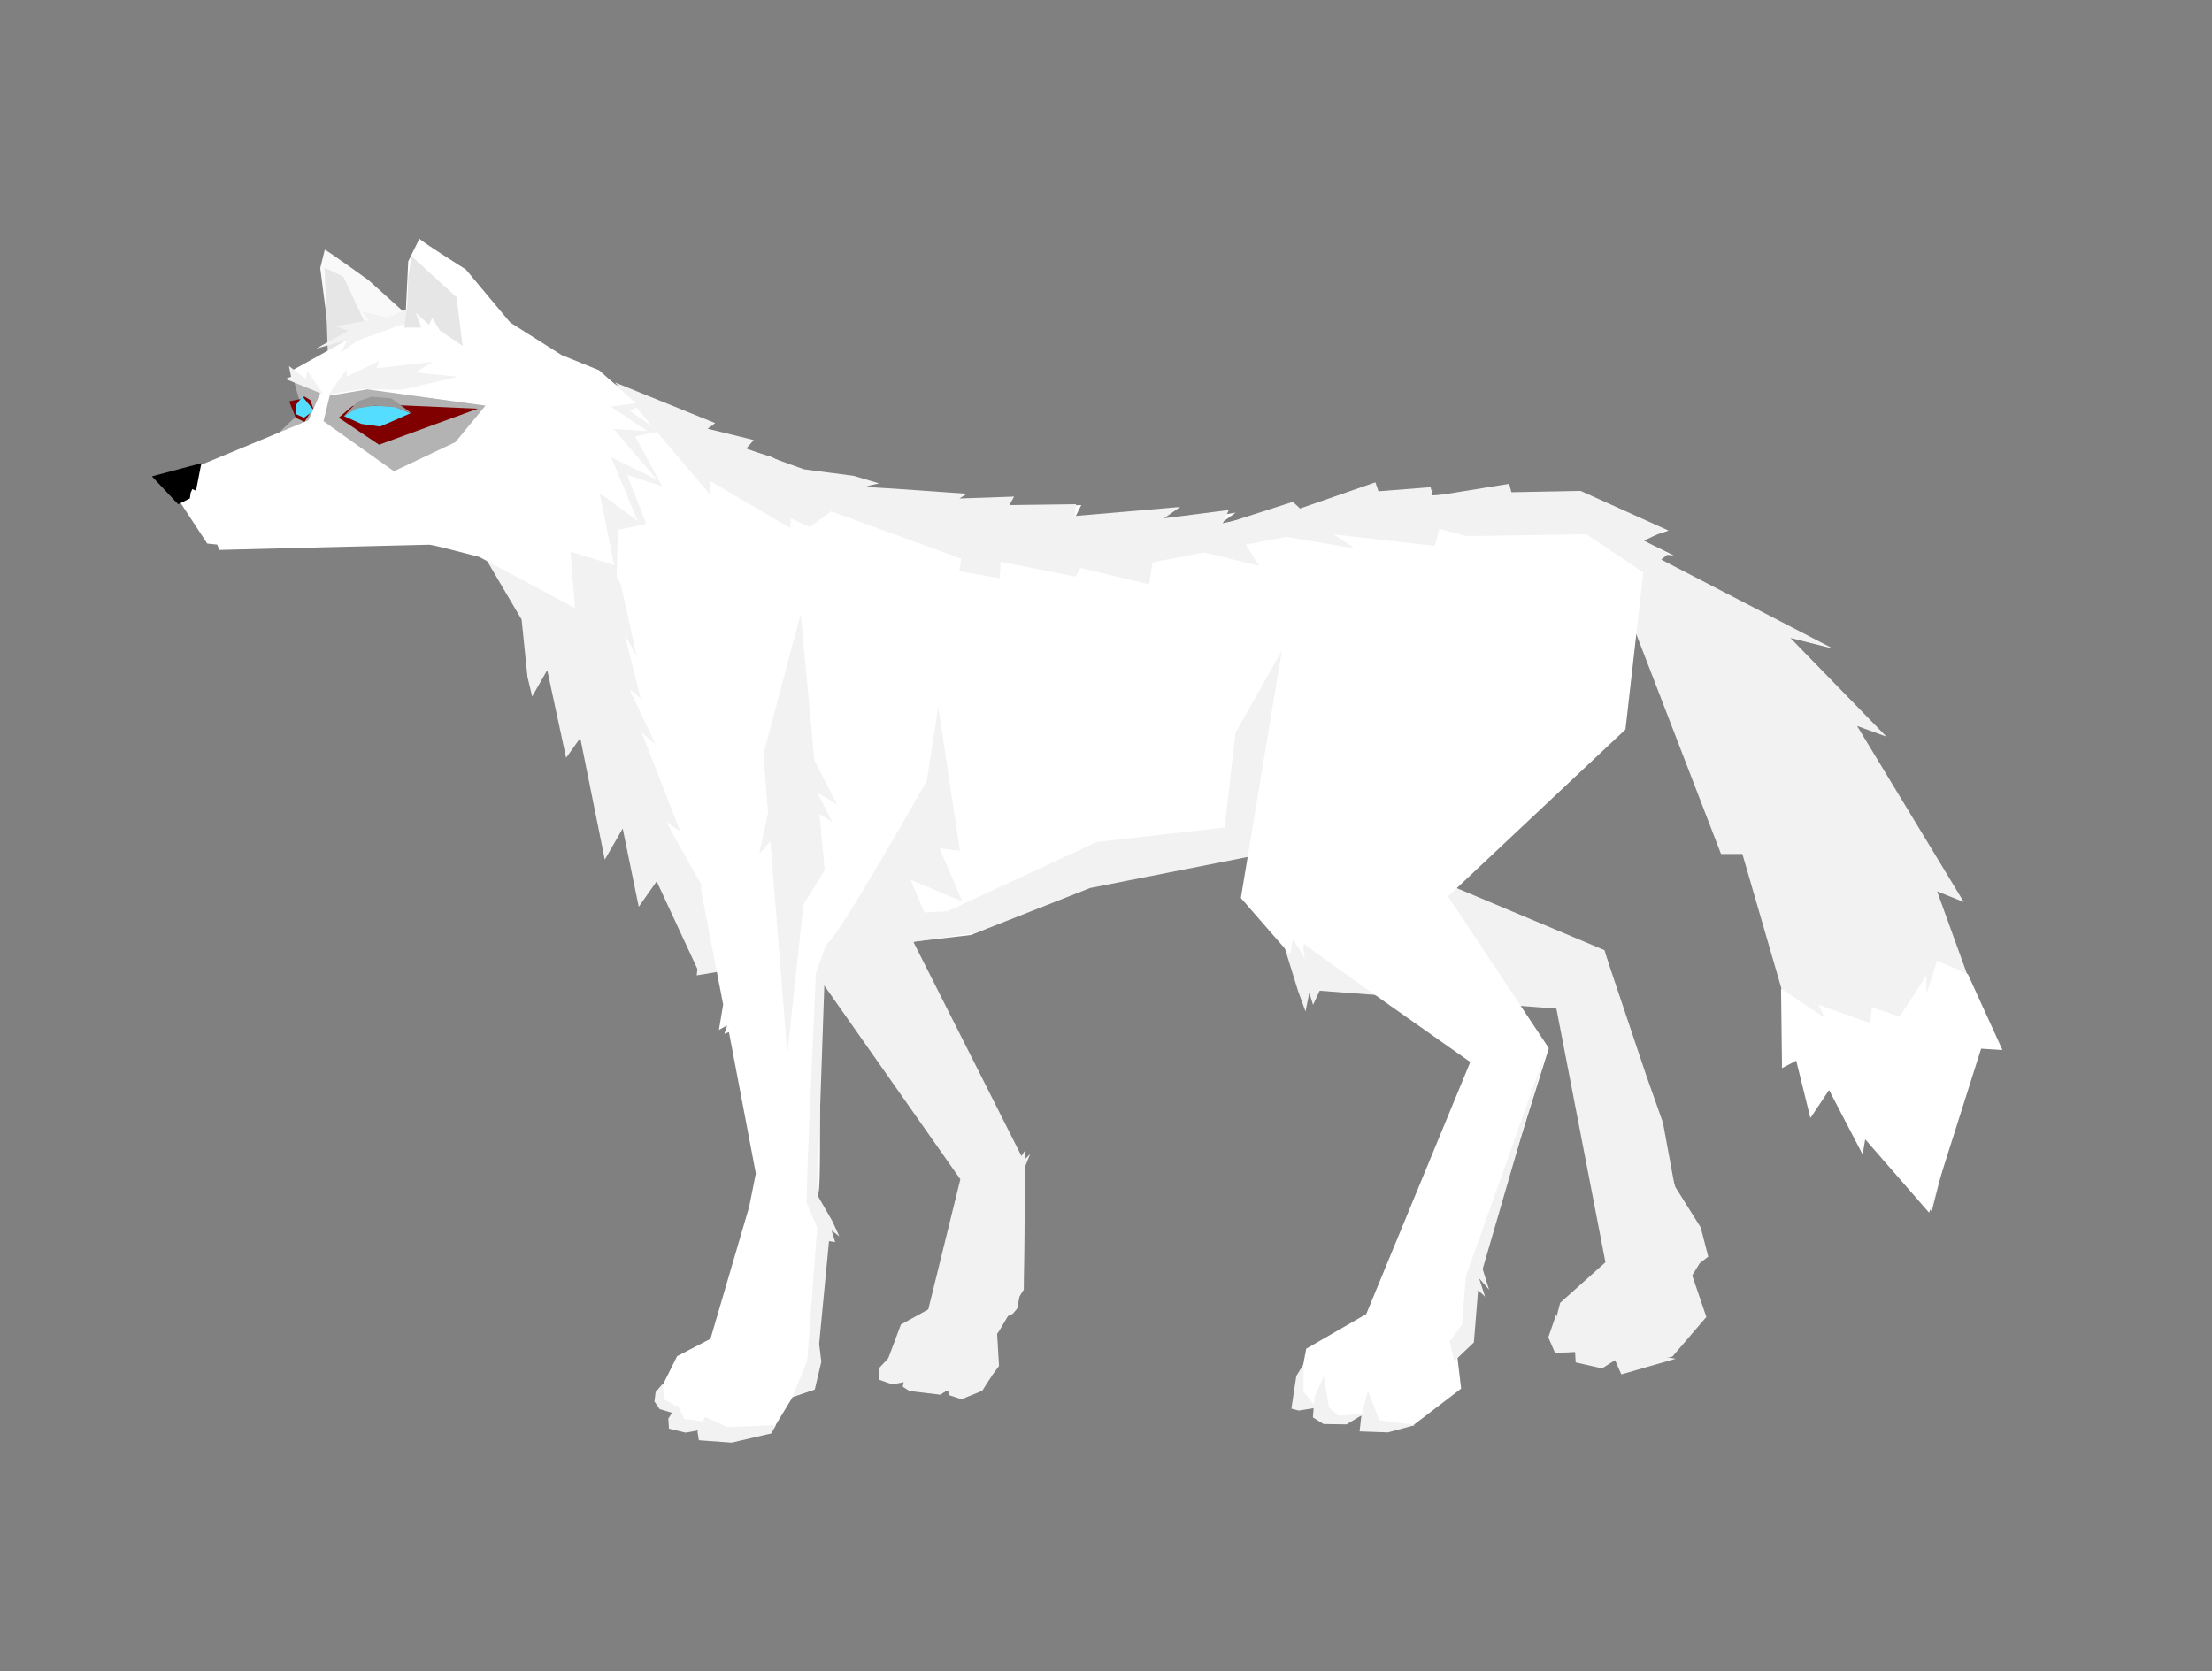 <?xml version="1.0" encoding="UTF-8" standalone="no"?>
<!-- Created with Inkscape (http://www.inkscape.org/) -->

<svg
   xmlns:dc="http://purl.org/dc/elements/1.1/"
   xmlns:cc="http://creativecommons.org/ns#"
   xmlns:rdf="http://www.w3.org/1999/02/22-rdf-syntax-ns#"
   xmlns:svg="http://www.w3.org/2000/svg"
   xmlns="http://www.w3.org/2000/svg"
   xmlns:sodipodi="http://sodipodi.sourceforge.net/DTD/sodipodi-0.dtd"
   xmlns:inkscape="http://www.inkscape.org/namespaces/inkscape"
   width="1675.284"
   height="1266.132"
   id="svg3643"
   version="1.1"
   inkscape:version="0.91 r13725"
   sodipodi:docname="frost_wolf_no_bg.svg">
  <rect width="100%" height="100%" fill="#808080" stroke="none"/>
  <defs
     id="defs3" />
  <sodipodi:namedview
     inkscape:document-units="mm"
     id="base"
     pagecolor="#ffffff"
     bordercolor="#666666"
     borderopacity="1.0"
     inkscape:pageopacity="0.0"
     inkscape:pageshadow="2"
     inkscape:zoom="0.35"
     inkscape:cx="613.35609"
     inkscape:cy="570.20872"
     inkscape:current-layer="layer1"
     showgrid="false"
     units="mm"
     fit-margin-top="0"
     fit-margin-left="0"
     fit-margin-right="0"
     fit-margin-bottom="0"
     inkscape:window-width="1855"
     inkscape:window-height="1056"
     inkscape:window-x="65"
     inkscape:window-y="24"
     inkscape:window-maximized="1" />
  <g
     inkscape:label="Layer 1"
     inkscape:groupmode="layer"
     id="layer1"
     transform="translate(757.642,163.561)">
    <path
       style="fill:#f2f2f2;fill-opacity:1;stroke:none"
       d="m -153.174,554.794 122.857,175 -24.286,98.571 -20.714,11.429 -15,40 18.571,2.857 0,5 26.429,4.286 5.714,-2.143 0.714,2.143 25.714,-4.286 12.143,-16.428 -1.429,-24.286 20,-33.571 1.429,-92.857 -105,-208.571 z"
       id="path5166-3-9-0"
       inkscape:connector-curvature="0"
       inkscape:export-filename="D:\images\PNG\g3968.png"
       inkscape:export-xdpi="41.097588"
       inkscape:export-ydpi="41.097588" />
    <path
       style="fill:#ffffff;fill-opacity:1;stroke:none"
       d="m 47.541,230.509 40.714,-4.286 37.143,-2.143 -13.571,7.857 24.286,0 42.143,-7.143 -12.143,8.571 58.572,-12.857 c 0,0 -7.857,5.714 -5,5.714 2.857,0 64.286,-20 64.286,-20 l -1.429,2.857 45,-1.429 -2.857,4.286 52.857,-3.571 -2.857,2.857 63.571,-0.714 42.143,19.286 25.714,8.571 -20.663,6.862 24.617,12.027 -29.668,-3.174 10.714,33.571 -22.143,-16.428 -40,136.429 -15.714,19.286 L 32.541,515.509 53.969,341.937 z"
       id="path5395-3-5-9"
       inkscape:connector-curvature="0"
       sodipodi:nodetypes="ccccccccsccccccccccccccccccc"
       inkscape:export-filename="D:\images\PNG\g3968.png"
       inkscape:export-xdpi="41.097588"
       inkscape:export-ydpi="41.097588" />
    <path
       style="fill:#ffffff;fill-opacity:1;stroke:none"
       d="m -357.938,100.09 48.235,18.688 46.312,23.133 45.987,16.992 -13.132,0 19.844,7.371 18.726,5.761 -4.322,3.571 22.808,6.963 21.675,10.812 -7.194,3.117 25.823,0.656 29.501,4.777 -11.591,6.541 31.119,-0.062 49.815,3.745 c 0,0 -14.255,7.589 -10.285,6.837 l 44.616,-4.338 -9.406,6.107 70.701,-1.708 -4.753,9.42 68.634,134.421 -17.676,125.166 -129.548,56.643 -189.825,22.011 -14.744,-2.964 -36.365,-69.701 -8.081,23.234 -16.112,-67.507 -10.152,32.151 -23.601,-109.637 -3.673,32.866 -19.265,-73.078 -7.244,21.805 -26.59,-126.218 z"
       id="path4984-2-9-4"
       inkscape:connector-curvature="0"
       sodipodi:nodetypes="ccccccccccccccccsccccccccccccccccccc"
       inkscape:export-filename="D:\images\PNG\g3968.png"
       inkscape:export-xdpi="41.097588"
       inkscape:export-ydpi="41.097588" />
    <path
       style="fill:#f2f2f2;fill-opacity:1;stroke:none"
       d="m 206.826,526.937 18.571,60 5.714,15.714 2.857,-14.286 2.857,9.286 5,-10.714 179.286,13.572 37.143,192.143 -34.286,30.714 -6.429,25 4.286,12.857 15.714,-0.714 -1.429,6.428 21.429,2.857 12.857,-5.714 0.714,7.857 37.857,-7.857 25.714,-30 -10.714,-31.429 5.714,-9.286 6.428,-5 -5.714,-22.143 -19.286,-30.714 -53.571,-179.286 -142.857,-60 z"
       id="path5448-4-4-8"
       inkscape:connector-curvature="0"
       inkscape:export-filename="D:\images\PNG\g3968.png"
       inkscape:export-xdpi="41.097588"
       inkscape:export-ydpi="41.097588" />
    <path
       style="fill:#f2f2f2;fill-opacity:1;stroke:none"
       d="m -151.203,562.156 133.34,-19.193 85.863,-33.84 228.295,-44.952 35.355,-19.193 -258.599,29.294 -113.137,52.528 -146.472,7.071 -39.396,6.061 -4.041,35.355 z"
       id="path5446-1-5-8"
       inkscape:connector-curvature="0"
       sodipodi:nodetypes="ccccccccccc"
       inkscape:export-filename="D:\images\PNG\g3968.png"
       inkscape:export-xdpi="41.097588"
       inkscape:export-ydpi="41.097588" />
    <path
       style="fill:#f2f2f2;fill-opacity:1;stroke:none"
       d="m -291.745,126.223 75.714,30.714 -5.714,4.286 35,8.571 -5.714,6.429 43.571,15.714 37.857,5 19.286,5.714 c 0,0 -14.286,2.857 -8.571,2.857 5.714,0 75,5 75,5 l -5.714,3.571 41.428,-1.429 -3.571,6.429 50.475,-0.656 -1.082,8.939 79.892,-6.854 -12.143,8.571 49.029,-6.266 -4.893,10.941 53.435,-17.122 5.412,5.044 57.058,-19.821 2.356,6.777 39.566,-3.113 1.033,6.898 58.365,-9.423 1.689,6.346 52.464,-1.003 65.166,29.403 -17.265,8.332 18.512,9.853 -24.195,20.025 -149.194,-38.791 -3.47,12.836 -76.627,-8.727 16.023,10.594 -51.678,-8.675 -30.949,5.831 10.064,16.035 -41.429,-10.098 -39.2,7.419 -2.518,16.673 -52.229,-12.368 -3.356,6.599 -56.872,-11.232 -0.731,12.412 -96.995,-16.808 -61.386,-28.556 -0.193,7.451 -61.389,-36.098 1.183,11.488 z"
       id="path5397-2-0-2"
       inkscape:connector-curvature="0"
       sodipodi:nodetypes="ccccccccsccccccccccccccccccccccccccccccccccccccccccc"
       inkscape:export-filename="D:\images\PNG\g3968.png"
       inkscape:export-xdpi="41.097588"
       inkscape:export-ydpi="41.097588" />
    <path
       style="fill:#b3b3b3;fill-opacity:1;stroke:none"
       d="m -535.626,122.905 6.839,24.433 -18.747,17.955 61.812,77.987 -23.739,-82.327 -1.263,-44.699 z"
       id="path4932-9-5-4"
       inkscape:connector-curvature="0"
       sodipodi:nodetypes="ccccccc"
       inkscape:export-filename="D:\images\PNG\g3968.png"
       inkscape:export-xdpi="41.097588"
       inkscape:export-ydpi="41.097588" />
    <path
       style="fill:#f9f9f9;stroke:none"
       d="m -506.61,103.237 -3.874,-27.767 -4.611,-35.941 3.431,-13.931 c 2.291,0.869 33.135,23.094 33.135,23.094 l 46.483,41.889 -37.205,12.261 z"
       id="path4860-0-0-8-5"
       inkscape:connector-curvature="0"
       sodipodi:nodetypes="cccccccc"
       inkscape:export-filename="D:\images\PNG\g3968.png"
       inkscape:export-xdpi="41.097588"
       inkscape:export-ydpi="41.097588" />
    <path
       style="fill:#e6e6e6;fill-opacity:1;stroke:none"
       d="m -511.828,39.337 14.142,6.566 15.884,33.919 -2.229,12.594 -25.297,12.966 -0.985,-29.68 z"
       id="path4886-8-8-5"
       inkscape:connector-curvature="0"
       sodipodi:nodetypes="ccccccc"
       inkscape:export-filename="D:\images\PNG\g3968.png"
       inkscape:export-xdpi="41.097588"
       inkscape:export-ydpi="41.097588" />
    <path
       style="fill:#800000;fill-opacity:1;stroke:none"
       d="m -520.429,145.704 -2.219,-6.215 -4.492,-2.7 -3.157,2.008 -8.297,1.674 4.913,12.448 6.668,3.128 z"
       id="path4992-1-3-9-1"
       inkscape:connector-curvature="0"
       sodipodi:nodetypes="cccccccc"
       inkscape:export-filename="D:\images\PNG\g3968.png"
       inkscape:export-xdpi="41.097588"
       inkscape:export-ydpi="41.097588" />
    <path
       style="fill:#55ddff;fill-opacity:1;stroke:none"
       d="m -528.566,136.826 8.593,10.491 -7.448,5.58 -6.019,-2.768 -0.015,-6.975 z"
       id="path4054-3-7-0-7"
       inkscape:connector-curvature="0"
       sodipodi:nodetypes="cccccc"
       inkscape:export-filename="D:\images\PNG\g3968.png"
       inkscape:export-xdpi="41.097588"
       inkscape:export-ydpi="41.097588" />
    <path
       style="fill:#f2f2f2;fill-opacity:1;stroke:none"
       d="m -358.174,349.08 -4.416,-43.286 -39.113,-66.397 49.958,-29.603 35,16.429 29.286,52.857 12.143,55 -9.286,-17.143 12.143,48.571 -8.571,-7.143 20,42.143 -10.714,-9.286 29.286,75 -10.714,-7.143 36.429,65 -10.714,50.714 -32.857,-70.714 -13.572,19.286 -12.143,-59.286 -13.572,23.571 -18.571,-92.143 -10.714,15 -14.286,-66.429 -11.429,20 z"
       id="path4986-4-1-1"
       inkscape:connector-curvature="0"
       sodipodi:nodetypes="ccccccccccccccccccccccccc"
       inkscape:export-filename="D:\images\PNG\g3968.png"
       inkscape:export-xdpi="41.097588"
       inkscape:export-ydpi="41.097588" />
    <path
       style="fill:#f2f2f2;fill-opacity:1;stroke:none"
       d="m -384.202,233.43 c 4.041,3.03 67.67,78.976 67.67,78.976 l 6.205,-43.375 19.54,6.302 1.304,-37.464 21.291,-4.59 -14.41,-36.98 26.409,8.517 -20.387,-37.794 18.172,-3.82 -22.432,-15.729 8.903,-4.082 -31.769,-25.372 -58.405,-6.234 z"
       id="path4988-5-3-1"
       inkscape:connector-curvature="0"
       sodipodi:nodetypes="ccccccccccccccc"
       inkscape:export-filename="D:\images\PNG\g3968.png"
       inkscape:export-xdpi="41.097588"
       inkscape:export-ydpi="41.097588" />
    <path
       style="fill:#ffffff;stroke:none"
       d="m -632.46,199.794 108.571,-45 8.806,-20.566 -22.377,-16.576 72.143,-40 90.332,0.74 42.624,26.98 28.473,11.566 27.813,24.949 -19.205,2.54 28.051,18.607 -25.613,-1.674 32.821,38.5 -34.719,-17.035 20.051,48.29 -28.796,-21.198 11.025,54.64 -33.089,-10.188 3.406,42.742 -72.46,-38.745 c 0,0 -35,-9.286 -37.857,-9.286 -2.857,0 -159.048,3.954 -159.048,3.954 l -1.618,-4.039 -7.551,-0.788 z"
       id="path4858-6-2-5"
       inkscape:connector-curvature="0"
       sodipodi:nodetypes="ccccccccccccccccccccscccc"
       inkscape:export-filename="D:\images\PNG\g3968.png"
       inkscape:export-xdpi="41.097588"
       inkscape:export-ydpi="41.097588" />
    <path
       style="fill:#ffffff;fill-opacity:1;stroke:none"
       d="m -451.418,90.641 1.086,-17.513 1.859,-38.682 8.572,-17.384 c -2.356,0 35.034,23.484 35.034,23.484 l 41.383,49.484 -41.938,9.688 z"
       id="path4860-8-2-2"
       inkscape:connector-curvature="0"
       sodipodi:nodetypes="cccccccc"
       inkscape:export-filename="D:\images\PNG\g3968.png"
       inkscape:export-xdpi="41.097588"
       inkscape:export-ydpi="41.097588" />
    <path
       style="fill:#f2f2f2;fill-opacity:1;stroke:none"
       d="m -447.45,69.794 -16.812,7.281 -19.625,-4.781 6,6.719 -26,4.719 10,3.219 -24.281,13.562 23.656,-6.594 -5.094,9.969 12.375,-9.344 30.313,-10.875 4.406,-1.375 11.469,-0.344 -6.406,-12.156 z"
       id="path4977-0-2-7"
       inkscape:connector-curvature="0"
       inkscape:export-filename="D:\images\PNG\g3968.png"
       inkscape:export-xdpi="41.097588"
       inkscape:export-ydpi="41.097588" />
    <path
       style="fill:#000000;stroke:none"
       d="m -642.56,197.312 37.425,-10.002 -4.067,20.872 -2.791,-1.234 -1.234,2.791 -0.604,4.258 -8.845,4.498 z"
       id="path4888-7-7-6"
       inkscape:connector-curvature="0"
       inkscape:export-filename="D:\images\PNG\g3968.png"
       inkscape:export-xdpi="41.097588"
       inkscape:export-ydpi="41.097588" />
    <path
       style="fill:#b3b3b3;fill-opacity:1;stroke:none"
       d="m -512.638,155.509 25.288,17.993 28.036,19.948 46.581,-22.096 22.774,-27.63 -89.42,-12.334 -28.566,4.75 z"
       id="path4894-7-0-1"
       inkscape:connector-curvature="0"
       sodipodi:nodetypes="cccccccc"
       inkscape:export-filename="D:\images\PNG\g3968.png"
       inkscape:export-xdpi="41.097588"
       inkscape:export-ydpi="41.097588" />
    <path
       style="fill:#f2f2f2;fill-opacity:1;stroke:none"
       d="m -508.652,135.259 13.466,-18.95 0,5.539 24.79,-11.953 -2.142,5.539 42.847,-4.956 -13.466,8.163 32.441,3.207 -42.847,9.912 -29.402,-0.641 z"
       id="path3874-1-4-3-4"
       inkscape:connector-curvature="0"
       inkscape:export-filename="D:\images\PNG\g3968.png"
       inkscape:export-xdpi="41.097588"
       inkscape:export-ydpi="41.097588"
       sodipodi:nodetypes="ccccccccccc" />
    <path
       style="fill:#f2f2f2;fill-opacity:1;stroke:none"
       d="m -512.675,135.231 -12.204,-17.576 -1.087,5.942 -12.842,-9.85 1.652,8.088 -4.372,1.644 z"
       id="path3876-2-3-1-2"
       inkscape:connector-curvature="0"
       sodipodi:nodetypes="ccccccc"
       inkscape:export-filename="D:\images\PNG\g3968.png"
       inkscape:export-xdpi="41.097588"
       inkscape:export-ydpi="41.097588" />
    <path
       style="fill:#800000;fill-opacity:1;stroke:none"
       d="m -501.127,152.87 10.354,-8.839 16.163,-3.535 21.718,3.03 57.074,2.525 -74.751,27.274 z"
       id="path4992-1-3-3"
       inkscape:connector-curvature="0"
       sodipodi:nodetypes="ccccccc"
       inkscape:export-filename="D:\images\PNG\g3968.png"
       inkscape:export-xdpi="41.097588"
       inkscape:export-ydpi="41.097588" />
    <path
       style="fill:#55ddff;fill-opacity:1;stroke:none"
       d="m -497.023,151.713 9.617,-7.196 12.552,-0.799 15.868,0.598 12.225,5.173 -9.921,4.424 -13.085,5.643 -14.227,-1.977 z"
       id="path3966-9-3-3-2"
       inkscape:connector-curvature="0"
       sodipodi:nodetypes="ccccccccc"
       inkscape:export-filename="D:\images\PNG\g3968.png"
       inkscape:export-xdpi="41.097588"
       inkscape:export-ydpi="41.097588" />
    <path
       style="fill:#999999;stroke:none"
       d="m -497.339,151.86 10.607,-11.364 10.607,-3.535 14.9,1.263 15.405,11.364 -12.753,-4.672 -15.531,-1.136 -13.272,2.091 z"
       id="path4957-6-7-2"
       inkscape:connector-curvature="0"
       sodipodi:nodetypes="ccccccccc"
       inkscape:export-filename="D:\images\PNG\g3968.png"
       inkscape:export-xdpi="41.097588"
       inkscape:export-ydpi="41.097588" />
    <path
       style="fill:#e6e6e6;fill-opacity:1;stroke:none"
       d="m -451.471,84.609 c 2.02,0 12.88,0 12.88,0 l -4.041,-11.112 9.849,8.839 2.525,-5.051 5.808,9.597 17.173,11.617 -4.546,-36.871 -34.093,-31.062 -2.525,15.405 -0.767,21.272 z"
       id="path4884-3-0-16"
       inkscape:connector-curvature="0"
       sodipodi:nodetypes="cccccccccccc"
       inkscape:export-filename="D:\images\PNG\g3968.png"
       inkscape:export-xdpi="41.097588"
       inkscape:export-ydpi="41.097588" />
    <path
       style="fill:#f2f2f2;fill-opacity:1;stroke:none"
       d="m -158.938,554.658 111.383,-186.257 16.906,112.516 -15.397,-1.826 17.194,40.254 -39.142,-16.418 14.305,33.927 -54.091,-5.61 7.291,8.941 -17.79,0.079 -6.425,10.323 -40.294,7.103 z"
       id="path5006-0-9-8"
       inkscape:connector-curvature="0"
       sodipodi:nodetypes="ccccccccccccc"
       inkscape:export-filename="D:\images\PNG\g3968.png"
       inkscape:export-xdpi="41.097588"
       inkscape:export-ydpi="41.097588" />
    <path
       style="fill:#ffffff;fill-opacity:1;stroke:none"
       d="m -223.845,294.284 3.288,86.628 -6.061,130.31 16.666,86.173 -3.189,19.224 6.235,-3.471 -2.128,6.432 3.463,-1.298 20.369,107.093 -5.051,25.254 -29.294,100.005 -25.254,13.132 -17.173,34.345 15.152,9.091 -4.041,11.112 25.254,1.01 -2.02,7.071 53.538,-4.041 17.173,-28.284 16.163,-5.051 10.101,-130.31 c 0,0 -10.101,-12.122 -7.071,-19.193 3.03,-7.071 -2.02,-182.838 7.071,-188.899 9.091,-6.061 74.993,-122.85 74.993,-122.85 l 26.022,-168.074 -98.541,-35.901 z"
       id="path4994-1-5-5"
       inkscape:connector-curvature="0"
       sodipodi:nodetypes="ccccccccccccccccccccccscccc"
       inkscape:export-filename="D:\images\PNG\g3968.png"
       inkscape:export-xdpi="41.097588"
       inkscape:export-ydpi="41.097588" />
    <path
       style="fill:#f2f2f2;fill-opacity:1;stroke:none"
       d="m -132.169,552.638 -7.576,21.213 -6.061,138.391 -1.01,35.355 8.081,18.688 -7.576,101.015 -11.377,27.631 17.142,-5.944 0.996,-4.224 3.947,-16.732 -1.645,-13.605 7.466,-77.789 4.659,0.7 -2.734,-8.797 5.898,4.479 -5.331,-11.602 -11.443,-19.882 5.684,-166.821 6.036,8.016 -5.535,-14.452 z"
       id="path4996-9-5-7"
       inkscape:connector-curvature="0"
       sodipodi:nodetypes="ccccccccccccccccccccc"
       inkscape:export-filename="D:\images\PNG\g3968.png"
       inkscape:export-xdpi="41.097588"
       inkscape:export-ydpi="41.097588" />
    <path
       style="fill:#f2f2f2;fill-opacity:1;stroke:none"
       d="m -261.974,898.11 0.875,-7.187 5.52,-6.361 0.648,11.7 9.813,5.763 -1.768,5.209 -11.155,-3.347 z"
       id="path5000-0-8-6"
       inkscape:connector-curvature="0"
       sodipodi:nodetypes="cccccccc"
       inkscape:export-filename="D:\images\PNG\g3968.png"
       inkscape:export-xdpi="41.097588"
       inkscape:export-ydpi="41.097588" />
    <path
       style="fill:#f2f2f2;fill-opacity:1;stroke:none"
       d="m -244.601,900.356 -6.896,10.739 0.508,7.597 12.628,3.003 12.437,-2.245 1.957,-6.061 -15.474,-2.111 z"
       id="path5002-4-3-1"
       inkscape:connector-curvature="0"
       sodipodi:nodetypes="cccccccc"
       inkscape:export-filename="D:\images\PNG\g3968.png"
       inkscape:export-xdpi="41.097588"
       inkscape:export-ydpi="41.097588" />
    <path
       style="fill:#f2f2f2;fill-opacity:1;stroke:none"
       d="m -223.603,909.816 -5.777,11.061 1.028,6.595 24.851,1.8 29.971,-6.979 3.571,-6.25 -36.786,1.429 z"
       id="path5004-2-7-8"
       inkscape:connector-curvature="0"
       sodipodi:nodetypes="cccccccc"
       inkscape:export-filename="D:\images\PNG\g3968.png"
       inkscape:export-xdpi="41.097588"
       inkscape:export-ydpi="41.097588" />
    <path
       style="fill:#f2f2f2;fill-opacity:1;stroke:none"
       d="m -121.33,558.1 49.626,55.926 2.525,24.244 3.03,-9.091 3.03,21.213 4.041,-10.102 60.421,81.715 1.429,83.302 -4.499,40.615 7.336,-12.479 3.953,-1.895 3.257,-3.975 1.768,-9.597 3.157,-4.672 0.758,-92.555 4.041,-10.102 -4.041,4.041 0,-6.566 -2.525,4.041 -82.327,-163.14 z"
       id="path5168-9-8-9"
       inkscape:connector-curvature="0"
       sodipodi:nodetypes="ccccccccccccccccccccc"
       inkscape:export-filename="D:\images\PNG\g3968.png"
       inkscape:export-xdpi="41.097588"
       inkscape:export-ydpi="41.097588" />
    <path
       style="fill:#f2f2f2;fill-opacity:1;stroke:none"
       d="m -151.203,301.536 -28.284,106.066 3.549,44.365 -6.72,31.408 8.466,-9.587 12.888,161.098 12.122,-113.137 16.163,-26.264 -3.969,-42.338 9.675,5.888 -11.186,-22.003 14.782,8.842 -17.15,-33.432 z"
       id="path5399-3-3-2"
       inkscape:connector-curvature="0"
       sodipodi:nodetypes="cccccccccccccc"
       inkscape:export-filename="D:\images\PNG\g3968.png"
       inkscape:export-xdpi="41.097588"
       inkscape:export-ydpi="41.097588" />
    <path
       style="fill:#f2f2f2;fill-opacity:1;stroke:none"
       d="m -84.028,864.444 -7.45,7.955 -0.379,9.218 9.975,3.535 9.849,-1.894 0.631,-2.399 -9.849,-6.44 z"
       id="path5401-1-7-7"
       inkscape:connector-curvature="0"
       sodipodi:nodetypes="cccccccc"
       inkscape:export-filename="D:\images\PNG\g3968.png"
       inkscape:export-xdpi="41.097588"
       inkscape:export-ydpi="41.097588" />
    <path
       style="fill:#f2f2f2;fill-opacity:1;stroke:none"
       d="m -70.644,870 -3.283,16.92 5.051,3.283 23.486,2.778 4.041,-2.778 -16.92,-3.283 z"
       id="path5403-4-9-9"
       inkscape:connector-curvature="0"
       inkscape:export-filename="D:\images\PNG\g3968.png"
       inkscape:export-xdpi="41.097588"
       inkscape:export-ydpi="41.097588" />
    <path
       style="fill:#f2f2f2;fill-opacity:1;stroke:none"
       d="m -39.245,893.187 c 0,-1.607 -0.714,-16.607 -0.714,-16.607 l 5.714,7.679 18.75,1.25 9.286,-7.322 -7.5,11.786 -15.714,6.428 z"
       id="path5405-8-3-5"
       inkscape:connector-curvature="0"
       inkscape:export-filename="D:\images\PNG\g3968.png"
       inkscape:export-xdpi="41.097588"
       inkscape:export-ydpi="41.097588" />
    <path
       style="fill:#f2f2f2;fill-opacity:1;stroke:none"
       d="m 217.502,321.739 -39.396,69.701 -10.101,87.883 145.462,-94.954 z"
       id="path5444-9-9-4"
       inkscape:connector-curvature="0"
       sodipodi:nodetypes="ccccc"
       inkscape:export-filename="D:\images\PNG\g3968.png"
       inkscape:export-xdpi="41.097588"
       inkscape:export-ydpi="41.097588" />
    <path
       style="fill:#f2f2f2;fill-opacity:1;stroke:none"
       d="m 471.051,289.415 74.751,193.949 16.162,0 36.365,125.259 16.162,70.711 c 0,0 12.122,-46.467 16.163,-24.244 4.041,22.223 74.751,98.995 74.751,98.995 l 34.345,-135.36 12.122,10.101 -42.426,-117.178 20.203,8.081 -80.812,-133.34 22.223,8.081 -72.731,-74.751 32.325,8.081 -152.028,-78.792 z"
       id="path5464-3-1-3"
       inkscape:connector-curvature="0"
       sodipodi:nodetypes="cccccsccccccccccc"
       inkscape:export-filename="D:\images\PNG\g3968.png"
       inkscape:export-xdpi="41.097588"
       inkscape:export-ydpi="41.097588" />
    <path
       style="fill:#ffffff;fill-opacity:1;stroke:none"
       d="m 215.482,315.678 -33.335,201.02 37.376,42.931 2.02,-12.122 9.091,15.152 c 0,0 -3.031,-14.142 1.01,-10.102 4.041,4.041 124.249,88.388 124.249,88.388 l -78.792,190.919 -45.457,26.264 -8.39,44.521 16.429,0 -1.429,5 19.286,5 17.857,-4.286 c 0,0 -3.571,9.286 -0.714,9.286 2.857,0 37.857,-1.429 37.857,-1.429 l 36.429,-27.857 -3.571,-30 12.143,-7.857 3.571,-47.143 54.286,-172.857 -76.428,-115 134.45,-126.462 13.526,-118.973 -42.976,-28.851 -100,1.429 z"
       id="path5434-2-8-1"
       inkscape:connector-curvature="0"
       sodipodi:nodetypes="cccccsccccccccscccccccccccc"
       inkscape:export-filename="D:\images\PNG\g3968.png"
       inkscape:export-xdpi="41.097588"
       inkscape:export-ydpi="41.097588" />
    <path
       style="fill:#f2f2f2;fill-opacity:1;stroke:none"
       d="m 413.255,632.651 -60.714,170.714 -2.857,36.429 -9.286,12.857 3.214,15 15,-14.286 3.196,-39.509 5.286,4.859 -4.553,-13.921 7.575,8.614 -4.857,-15.62 z"
       id="path5436-8-2-2"
       inkscape:connector-curvature="0"
       sodipodi:nodetypes="cccccccccccc"
       inkscape:export-filename="D:\images\PNG\g3968.png"
       inkscape:export-xdpi="41.097588"
       inkscape:export-ydpi="41.097588" />
    <path
       style="fill:#f2f2f2;fill-opacity:1;stroke:none"
       d="m 229.683,869.794 -5.536,8.929 -3.75,24.821 5.536,1.429 13.75,-2.143 -10.179,-12.322 z"
       id="path5438-7-8-3"
       inkscape:connector-curvature="0"
       sodipodi:nodetypes="ccccccc"
       inkscape:export-filename="D:\images\PNG\g3968.png"
       inkscape:export-xdpi="41.097588"
       inkscape:export-ydpi="41.097588" />
    <path
       style="fill:#f2f2f2;fill-opacity:1;stroke:none"
       d="m 245.029,878.839 -7.071,15.657 -1.263,15.657 8.081,5.051 17.425,0.253 13.384,-8.081 -19.445,1.515 -7.324,-6.313 z"
       id="path5440-4-0-3"
       inkscape:connector-curvature="0"
       inkscape:export-filename="D:\images\PNG\g3968.png"
       inkscape:export-xdpi="41.097588"
       inkscape:export-ydpi="41.097588" />
    <path
       style="fill:#f2f2f2;fill-opacity:1;stroke:none"
       d="m 278.364,889.95 -5.051,19.698 -1.263,11.112 21.466,0.758 20.708,-5.556 -27.022,-3.536 z"
       id="path5442-8-1-4"
       inkscape:connector-curvature="0"
       inkscape:export-filename="D:\images\PNG\g3968.png"
       inkscape:export-xdpi="41.097588"
       inkscape:export-ydpi="41.097588" />
    <path
       style="fill:#ffffff;fill-opacity:1;stroke:none"
       d="m 591.259,585.389 0.737,60.164 10.768,-5.597 10.718,43.417 14.142,-21.213 25.432,48.847 1.93,-11.5 48.4,55.587 39.396,-124.249 16.163,1.01 -26.264,-57.579 -23.233,-10.102 -8.081,25.254 0,-14.142 -20.203,31.315 -21.213,-7.071 -1.01,12.122 -39.396,-14.142 5.051,10.101 z"
       id="path5466-1-8-1"
       inkscape:connector-curvature="0"
       sodipodi:nodetypes="cccccccccccccccccccc"
       inkscape:export-filename="D:\images\PNG\g3968.png"
       inkscape:export-xdpi="41.097588"
       inkscape:export-ydpi="41.097588" />
    <path
       style="fill:#f2f2f2;fill-opacity:1;stroke:none"
       d="m 458.255,559.08 25,114.286 2.857,-7.143 5,32.857 c 0,0 0.714,-6.429 3.571,-3.571 2.857,2.857 17.143,45.714 17.143,45.714 l -10,-54.286 -12.857,-36.428 z"
       id="path5450-4-4-1"
       inkscape:connector-curvature="0"
       inkscape:export-filename="D:\images\PNG\g3968.png"
       inkscape:export-xdpi="41.097588"
       inkscape:export-ydpi="41.097588" />
    <path
       style="fill:#f2f2f2;fill-opacity:1;stroke:none"
       d="m 421.048,831.866 -6.061,17.678 5.051,11.617 16.668,-1.01 -13.132,-8.586 z"
       id="path5452-3-8-3"
       inkscape:connector-curvature="0"
       inkscape:export-filename="D:\images\PNG\g3968.png"
       inkscape:export-xdpi="41.097588"
       inkscape:export-ydpi="41.097588" />
    <path
       style="fill:#f2f2f2;fill-opacity:1;stroke:none"
       d="m 440.241,841.463 -5.303,12.627 0.758,14.395 19.95,4.546 12.88,-8.081 -21.718,-2.273 z"
       id="path5454-5-6-8"
       inkscape:connector-curvature="0"
       sodipodi:nodetypes="ccccccc"
       inkscape:export-filename="D:\images\PNG\g3968.png"
       inkscape:export-xdpi="41.097588"
       inkscape:export-ydpi="41.097588" />
    <path
       style="fill:#f2f2f2;fill-opacity:1;stroke:none"
       d="m 469.03,841.968 -6.314,18.435 7.576,17.173 41.164,-11.869 -32.072,-5.303 -9.091,-18.688 z"
       id="path5456-5-0-7"
       inkscape:connector-curvature="0"
       inkscape:export-filename="D:\images\PNG\g3968.png"
       inkscape:export-xdpi="41.097588"
       inkscape:export-ydpi="41.097588" />
  </g>
</svg>

